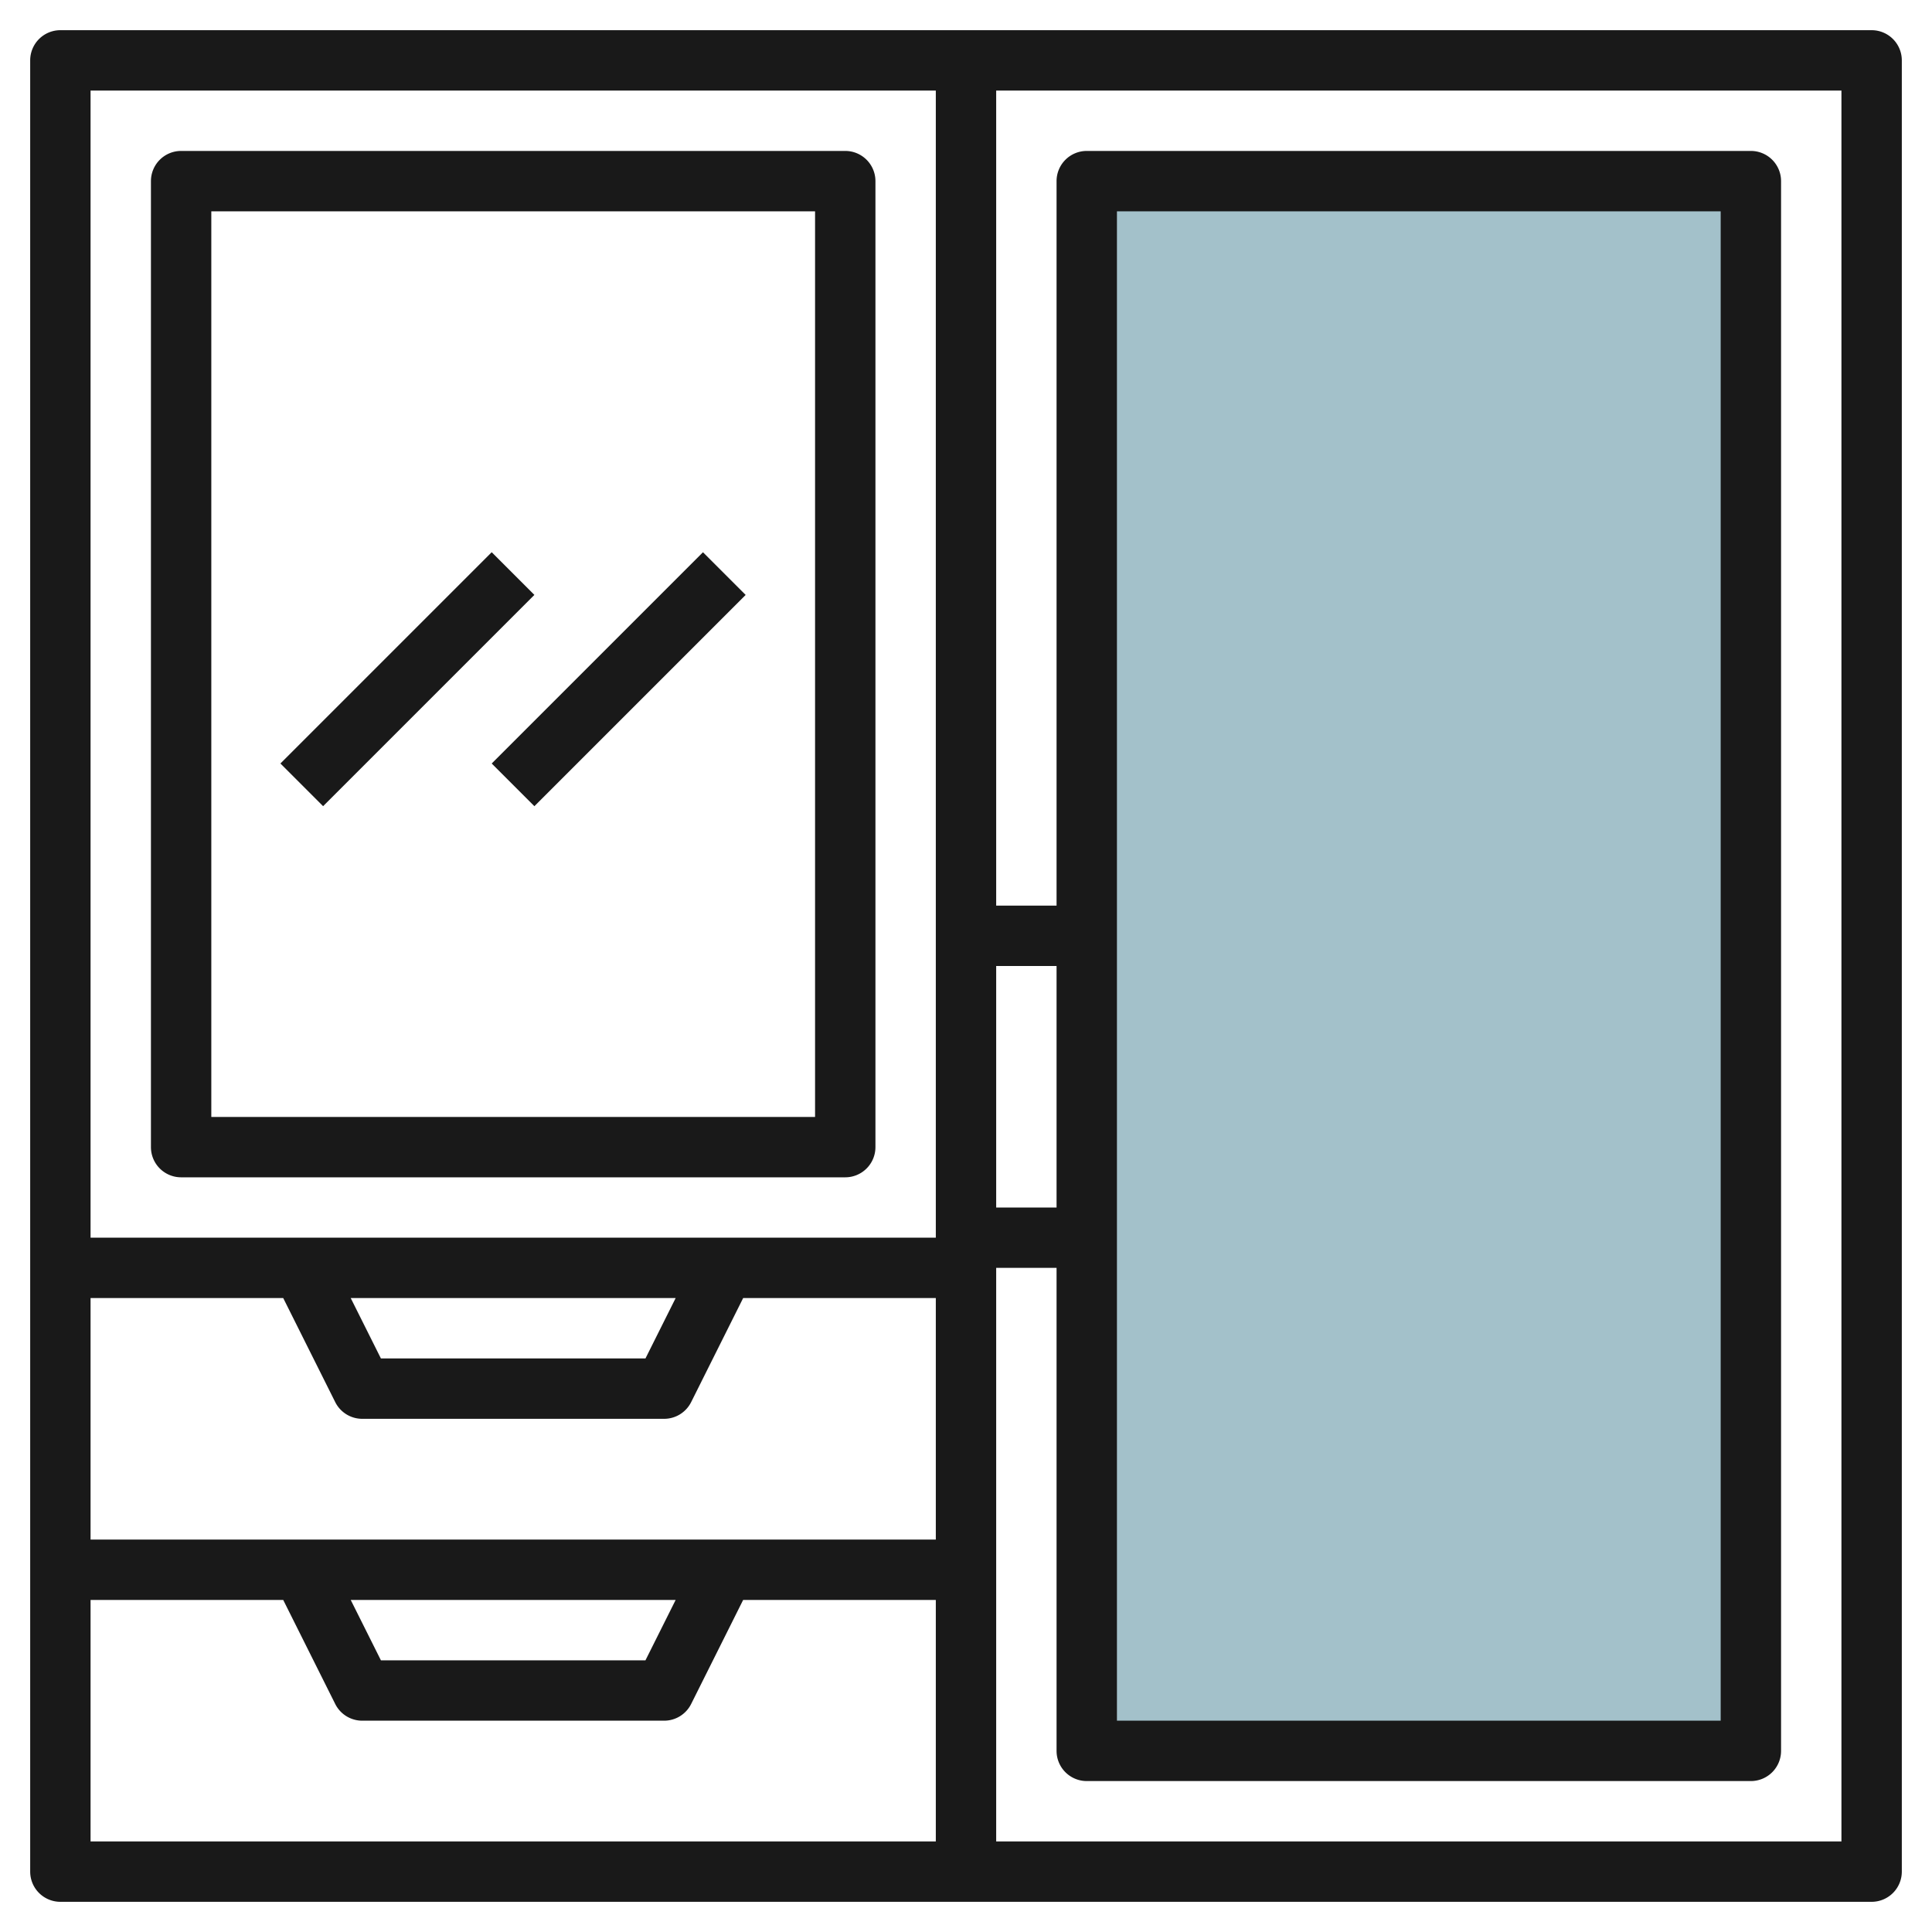 <svg id="Layer_3" height="512" viewBox="0 0 64 64" width="512" xmlns="http://www.w3.org/2000/svg" data-name="Layer 3"><path d="m36 6h22v52h-22z" fill="#a3c1ca"/><g fill="#191919"><path d="m62 1h-60a1 1 0 0 0 -1 1v60a1 1 0 0 0 1 1h60a1 1 0 0 0 1-1v-60a1 1 0 0 0 -1-1zm-27 39h-2v-8h2zm-32 11v-8h6.382l1.723 3.447a1 1 0 0 0 .895.553h10a1 1 0 0 0 .895-.553l1.723-3.447h6.382v8zm19.382 2-1 2h-8.764l-1-2zm-10.764-10h10.764l-1 2h-8.764zm19.382-40v38h-28v-38zm-28 50h6.382l1.723 3.447a1 1 0 0 0 .895.553h10a1 1 0 0 0 .895-.553l1.723-3.447h6.382v8h-28zm58 8h-28v-19h2v16a1 1 0 0 0 1 1h22a1 1 0 0 0 1-1v-52a1 1 0 0 0 -1-1h-22a1 1 0 0 0 -1 1v24h-2v-27h28zm-24-4v-50h20v50z"/><path d="m6 39h22a1 1 0 0 0 1-1v-32a1 1 0 0 0 -1-1h-22a1 1 0 0 0 -1 1v32a1 1 0 0 0 1 1zm1-32h20v30h-20z"/><path d="m8.55 21.5h9.899v2h-9.899z" transform="matrix(.707 -.707 .707 .707 -11.956 16.136)"/><path d="m15.55 21.5h9.899v2h-9.899z" transform="matrix(.707 -.707 .707 .707 -9.906 21.086)"/></g></svg>